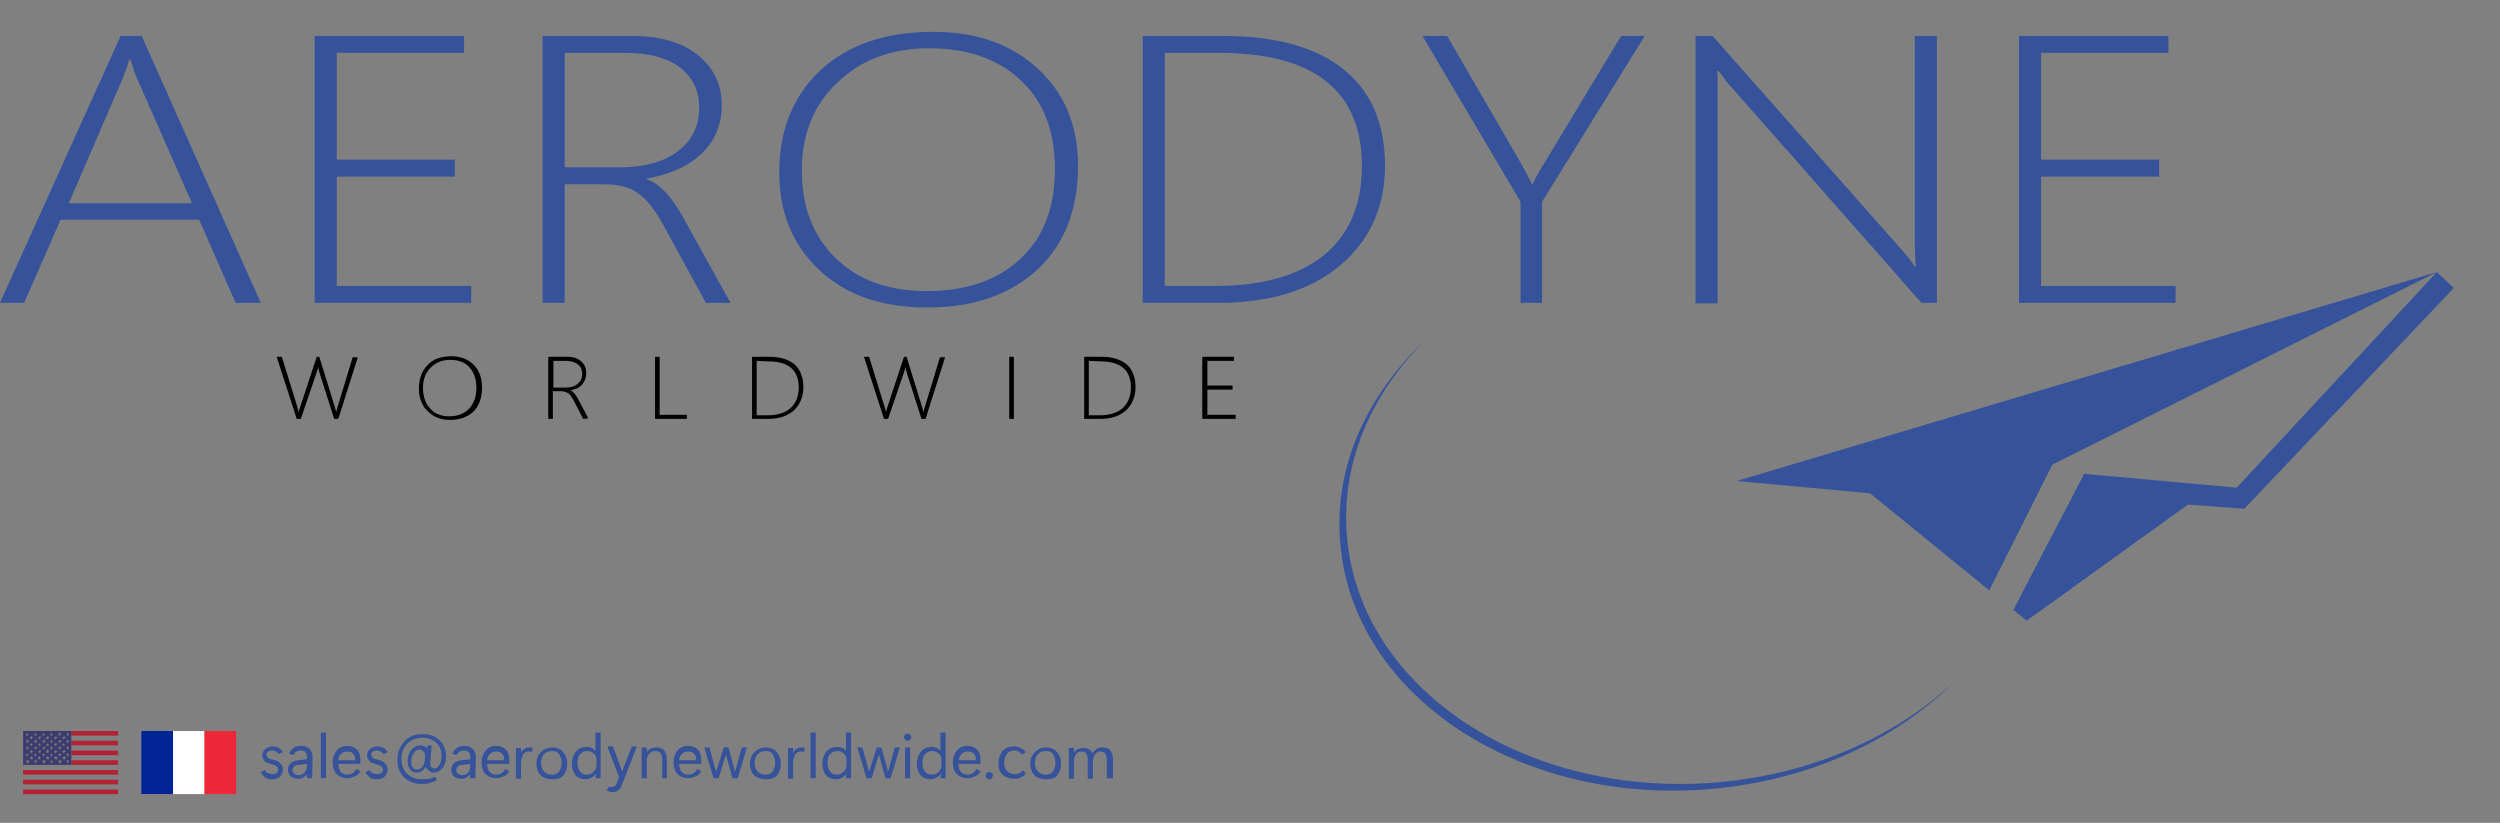 <?xml version="1.0" encoding="utf-8"?>
<!-- Generator: Adobe Illustrator 24.0.2, SVG Export Plug-In . SVG Version: 6.00 Build 0)  -->
<svg version="1.1" id="Layer_1" xmlns="http://www.w3.org/2000/svg" xmlns:xlink="http://www.w3.org/1999/xlink" x="0px" y="0px"
	 viewBox="0 0 487 160.3" style="enable-background:new 0 0 487 160.3;" xml:space="preserve">
<rect x="0" y="0" width="487" height="160.3" fill="#808080" stroke="none"/>
<style type="text/css">
	.st0{fill:#35529A;}
	.st1{fill:#ED2939;}
	.st2{fill:#FFFFFF;}
	.st3{fill:#002395;}
	.st4{fill:#B22234;}
	.st5{fill:#3C3B6E;}
</style>
<g id="Calque_1">
</g>
<g>
	<path class="st0" d="M262.4,104.7c-1.3-14.4,4.7-28.1,15.5-38.7c-11.6,10.8-18.2,25-16.8,40c2.6,29.6,34.9,50.9,72.2,47.7
		c19.2-1.7,35.9-9.5,47.3-20.8c-11.4,10.6-27.6,17.9-46,19.5C297.4,155.6,265,134.3,262.4,104.7z"/>
	<g>
		<path d="M65.9,81.6h-0.8l-2.9-9.1C62.1,72,62,71.7,62,71.4l0,0c0,0.2-0.1,0.6-0.3,1.1l-3.1,9.1h-0.8l-3.9-12.1h1l3,9.7
			c0.1,0.4,0.2,0.8,0.3,1.1l0,0c0-0.2,0.1-0.6,0.3-1.1l3.2-9.7h0.5l3,9.7c0.1,0.4,0.2,0.8,0.3,1.1l0,0c0-0.2,0.1-0.3,0.1-0.5
			l3.1-10.2h1L65.9,81.6z"/>
		<path d="M87.7,81.8c-1.9,0-3.3-0.6-4.4-1.7s-1.7-2.6-1.7-4.4c0-1.9,0.6-3.5,1.7-4.6c1.1-1.2,2.7-1.7,4.7-1.7
			c1.8,0,3.2,0.6,4.3,1.7c1.1,1.1,1.6,2.6,1.6,4.4c0,2-0.6,3.6-1.7,4.7C91,81.3,89.5,81.8,87.7,81.8z M87.7,70.1
			c-1.5,0-2.8,0.5-3.8,1.5s-1.5,2.3-1.5,4s0.5,3,1.4,4s2.2,1.5,3.7,1.5c1.6,0,2.9-0.5,3.9-1.5c0.9-1,1.4-2.3,1.4-4.1
			c0-1.7-0.5-3-1.4-4C90.6,70.6,89.3,70.1,87.7,70.1z"/>
		<path d="M113.6,81.6l-1.8-3.5c-0.4-0.7-0.7-1.2-1.1-1.5c-0.4-0.2-0.8-0.4-1.4-0.4h-1.6v5.4h-0.9V69.5h3.7c1.2,0,2.1,0.3,2.7,0.9
			c0.7,0.6,1,1.3,1,2.3c0,0.9-0.3,1.6-0.8,2.2s-1.3,1-2.3,1.1l0,0c0.5,0.2,1,0.8,1.5,1.7l2,3.8L113.6,81.6L113.6,81.6z M107.8,70.3
			v5.2h2.3c1,0,1.8-0.2,2.4-0.7s0.9-1.1,0.9-2c0-0.8-0.3-1.4-0.8-1.8s-1.3-0.7-2.3-0.7H107.8z"/>
		<path d="M127.6,81.6V69.5h0.9v11.3h5.3v0.8C133.8,81.6,127.6,81.6,127.6,81.6z"/>
		<path d="M146.5,81.6V69.5h3.3c2.2,0,3.8,0.5,5,1.5c1.1,1,1.7,2.5,1.7,4.4c0,1.8-0.6,3.3-1.8,4.5c-1.2,1.1-2.9,1.7-5.1,1.7H146.5z
			 M147.4,70.3v10.6h2.1c2,0,3.5-0.5,4.5-1.4s1.6-2.3,1.6-4c0-3.4-2-5.1-5.9-5.1L147.4,70.3L147.4,70.3z"/>
		<path d="M180.3,81.6h-0.8l-2.9-9.1c-0.1-0.5-0.2-0.8-0.2-1.1l0,0c0,0.2-0.1,0.6-0.3,1.1l-3.1,9.1h-0.8l-3.9-12.1h1l3,9.7
			c0.1,0.4,0.2,0.8,0.3,1.1l0,0c0-0.2,0.1-0.6,0.3-1.1l3.2-9.7h0.5l3,9.7c0.1,0.4,0.2,0.8,0.3,1.1l0,0c0-0.2,0.1-0.3,0.1-0.5
			l3.1-10.2h1L180.3,81.6z"/>
		<path d="M196.6,81.6V69.5h0.9v12.1H196.6z"/>
		<path d="M211.2,81.6V69.5h3.3c2.2,0,3.8,0.5,5,1.5c1.1,1,1.7,2.5,1.7,4.4c0,1.8-0.6,3.3-1.8,4.5c-1.2,1.1-2.9,1.7-5.1,1.7H211.2z
			 M212.1,70.3v10.6h2.1c2,0,3.5-0.5,4.5-1.4s1.6-2.3,1.6-4c0-3.4-2-5.1-5.9-5.1L212.1,70.3L212.1,70.3z"/>
		<path d="M234.2,81.6V69.5h6.2v0.8h-5.2v4.8h4.9v0.8h-4.9v4.9h5.5v0.8L234.2,81.6L234.2,81.6z"/>
	</g>
	<g>
		<path class="st0" d="M45.9,59l-7.1-16.2h-27L4.7,59H0L23.5,7h4.1l23.2,52H45.9z M26.8,15.5c-0.3-0.7-0.6-1.4-0.8-2.1
			c-0.2-0.6-0.4-1.2-0.6-1.8h-0.2c-0.5,1.6-1,2.9-1.4,3.9L13.4,39.6h24L26.8,15.5z"/>
		<path class="st0" d="M61.3,59V7h29.1v3.3H65.6v20.8h23v3.3h-23v21.3h26.2V59H61.3z"/>
		<path class="st0" d="M137.5,59l-8.3-15.2c-1.7-3.1-3.4-5.2-5.1-6.3s-3.8-1.6-6.4-1.6H110V59h-4.3V7H123c5.5,0,9.8,1.2,12.9,3.7
			c3.1,2.5,4.7,5.7,4.7,9.8c0,3.7-1.3,6.9-3.9,9.4c-2.6,2.5-6.2,4.1-10.8,4.9v0.1c2.5,0.8,4.9,3.3,7.2,7.5l9.2,16.6H137.5z
			 M110,10.3v22.3h10.7c4.7,0,8.5-1,11.3-3.1s4.2-4.9,4.2-8.6c0-3.3-1.3-5.9-3.8-7.8s-6.1-2.8-10.8-2.8
			C121.6,10.3,110,10.3,110,10.3z"/>
		<path class="st0" d="M180.6,59.9c-8.8,0-15.8-2.4-21-7.3s-7.8-11.2-7.8-19c0-8.3,2.7-14.9,8-19.9c5.4-5,12.7-7.5,22-7.5
			c8.4,0,15.2,2.4,20.4,7.2s7.8,11.1,7.8,18.9c0,8.6-2.7,15.4-8,20.3C196.6,57.5,189.5,59.9,180.6,59.9z M181,9.4
			c-7.2,0-13.2,2.2-17.8,6.6c-4.7,4.4-7,10.1-7,17.2c0,7.2,2.2,12.8,6.6,17.1s10.3,6.4,17.7,6.4c7.7,0,13.8-2.1,18.3-6.3
			s6.7-10,6.7-17.5c0-7.3-2.2-13.1-6.6-17.2C194.5,11.5,188.5,9.4,181,9.4z"/>
		<path class="st0" d="M222.6,59V7h15.6c10.3,0,18.2,2.2,23.5,6.5c5.4,4.3,8.1,10.6,8.1,18.8c0,7.9-2.9,14.4-8.6,19.3
			c-5.8,4.9-13.7,7.4-23.9,7.4H222.6z M226.9,10.3v45.4h9.8c9.2,0,16.3-2,21.2-6s7.4-9.8,7.4-17.3c0-14.7-9.3-22.1-27.8-22.1
			C237.5,10.3,226.9,10.3,226.9,10.3z"/>
		<path class="st0" d="M300.4,39.3V59h-4.2V39.3L277.1,7h4.8l14.5,25c0.5,0.9,1.2,2.2,2,3.8h0.2c0.4-0.9,1.1-2.2,2.1-3.8l15.1-25
			h4.6L300.4,39.3z"/>
		<path class="st0" d="M374.3,59l-37-42c-0.8-0.8-1.4-1.7-2-2.5l-0.6-0.7h-0.2c0.1,0.6,0.1,1.4,0.1,2.3v43h-4.3V7h3.3l36.8,41.6
			c0.8,0.9,1.7,2,2.6,3.3h0.2c-0.1-1.7-0.2-3.1-0.2-4.4V7h4.3v52H374.3z"/>
		<path class="st0" d="M393.3,59V7h29.1v3.3h-24.8v20.8h23v3.3h-23v21.3h26.2V59H393.3z"/>
	</g>
	<g>
		<polygon class="st0" points="474.7,53 338.3,93.7 364.3,96.1 387.5,115 399.8,90.5 		"/>
		<polygon class="st0" points="474.7,53 435.7,95 406,92.3 392.2,118.8 394.8,120.9 426.2,98.3 437.2,99.1 478,56.1 		"/>
	</g>
</g>
<g>
	<rect x="27.5" y="142.4" class="st1" width="18.5" height="12.3"/>
	<rect x="27.5" y="142.4" class="st2" width="12.3" height="12.3"/>
	<rect x="27.5" y="142.4" class="st3" width="6.2" height="12.3"/>
</g>
<g>
	<rect x="13.9" y="144.3" class="st4" width="9.1" height="0.9"/>
	<rect x="4.5" y="151.9" class="st4" width="18.5" height="0.9"/>
	<rect x="4.5" y="150" class="st4" width="18.5" height="0.9"/>
	<rect x="13.9" y="142.4" class="st4" width="9.1" height="0.9"/>
	<rect x="13.9" y="148.1" class="st4" width="9.1" height="0.9"/>
	<rect x="13.9" y="146.2" class="st4" width="9.1" height="0.9"/>
	<rect x="4.5" y="153.8" class="st4" width="18.5" height="0.9"/>
	<path class="st5" d="M4.5,142.4v6.6h9.4v-6.6H4.5z M5.5,148.7l-0.2-0.2l-0.2,0.2l0.1-0.3L5,148.2h0.3l0.1-0.3l0.1,0.3h0.3l-0.2,0.2
		L5.5,148.7z M5.4,147.1l0.1,0.3l-0.2-0.2l-0.2,0.2l0.1-0.3L4.9,147h0.3l0.1-0.3l0.1,0.3h0.3L5.4,147.1z M5.4,145.8l0.1,0.3
		l-0.2-0.2l-0.2,0.2l0.1-0.3L5,145.6h0.3l0.1-0.3l0.1,0.3h0.3L5.4,145.8z M5.4,144.5l0.1,0.3l-0.2-0.2l-0.2,0.2l0.1-0.3L5,144.3h0.3
		l0.1-0.3l0.1,0.3h0.3L5.4,144.5z M5.4,143.1l0.1,0.3l-0.2-0.2l-0.2,0.2l0.1-0.3L4.9,143h0.3l0.1-0.3l0.1,0.3h0.3L5.4,143.1z
		 M6.3,148l-0.2-0.2L5.9,148l0.1-0.3l-0.2-0.2H6l0.1-0.3l0.1,0.3h0.3l-0.2,0.2V148z M6.2,146.5l0.1,0.3l-0.2-0.2l-0.2,0.2l0.1-0.3
		l-0.2-0.2H6l0.1-0.3l0.1,0.3h0.3L6.2,146.5z M6.2,145.1l0.1,0.3l-0.2-0.2l-0.2,0.2l0.1-0.3L5.7,145H6l0.1-0.3l0.1,0.3h0.3
		L6.2,145.1z M6.2,143.8l0.1,0.3l-0.2-0.2l-0.2,0.2l0.1-0.3l-0.2-0.2H6l0.1-0.3l0.1,0.3h0.3L6.2,143.8z M7.1,148.7l-0.2-0.2
		l-0.2,0.2l0.1-0.3l-0.2-0.2h0.3l0.1-0.3l0.1,0.3h0.3L7,148.4L7.1,148.7z M7,147.1l0.1,0.3l-0.2-0.2l-0.2,0.2l0.1-0.3L6.5,147h0.3
		l0.1-0.3L7,147h0.3L7,147.1z M7,145.8l0.1,0.3l-0.2-0.2l-0.2,0.2l0.1-0.3l-0.2-0.2h0.3l0.1-0.3l0.1,0.3h0.3L7,145.8z M7,144.5
		l0.1,0.3l-0.2-0.2l-0.2,0.2l0.1-0.3l-0.2-0.2h0.3L7,144l0.1,0.3h0.3L7,144.5z M7,143.1l0.1,0.3l-0.2-0.2l-0.2,0.2l0.1-0.3L6.5,143
		h0.3l0.1-0.3L7,143h0.3L7,143.1z M7.9,148l-0.2-0.2L7.4,148l0.1-0.3l-0.2-0.2h0.3l0.1-0.3l0.1,0.3H8l-0.2,0.2L7.9,148z M7.8,146.5
		l0.1,0.3l-0.2-0.2l-0.2,0.2l0.1-0.3l-0.2-0.2h0.3l0.1-0.3l0.1,0.3H8L7.8,146.5z M7.8,145.1l0.1,0.3l-0.2-0.2l-0.2,0.2l0.1-0.3
		L7.3,145h0.3l0.1-0.3l0.1,0.3H8L7.8,145.1z M7.8,143.8l0.1,0.3l-0.2-0.2l-0.2,0.2l0.1-0.3l-0.2-0.2h0.3l0.1-0.3l0.1,0.3H8
		L7.8,143.8z M8.7,148.7l-0.2-0.2l-0.2,0.2l0.1-0.3l-0.2-0.2h0.3l0.1-0.3l0.1,0.3H9l-0.2,0.2L8.7,148.7z M8.6,147.1l0.1,0.3
		l-0.2-0.2l-0.2,0.2l0.1-0.3L8.1,147h0.3l0.1-0.3l0.1,0.3h0.3L8.6,147.1z M8.6,145.8l0.1,0.3l-0.2-0.2l-0.2,0.2l0.1-0.3l-0.2-0.2
		h0.3l0.1-0.3l0.1,0.3H9L8.6,145.8z M8.6,144.5l0.1,0.3l-0.2-0.2l-0.2,0.2l0.1-0.3l-0.2-0.2h0.3l0.1-0.3l0.1,0.3H9L8.6,144.5z
		 M8.6,143.1l0.1,0.3l-0.2-0.2l-0.2,0.2l0.1-0.3L8.1,143h0.3l0.1-0.3l0.1,0.3h0.3L8.6,143.1z M9.4,148l-0.2-0.2L9,148l0.1-0.3
		l-0.2-0.2h0.3l0.1-0.3l0.1,0.3h0.3l-0.2,0.2L9.4,148z M9.4,146.5l0.1,0.3l-0.2-0.2L9,146.7l0.1-0.3l-0.2-0.2h0.3l0.1-0.3l0.1,0.3
		h0.3L9.4,146.5z M9.4,145.1l0.1,0.3l-0.2-0.2L9,145.4l0.1-0.3L8.9,145h0.3l0.1-0.3l0.1,0.3h0.3L9.4,145.1z M9.4,143.8l0.1,0.3
		l-0.2-0.2L9,144.1l0.1-0.3l-0.2-0.2h0.3l0.1-0.3l0.1,0.3h0.3L9.4,143.8z M10.2,148.7l-0.2-0.2l-0.2,0.2l0.1-0.3l-0.2-0.2H10l0-0.2
		l0.1,0.3h0.3l-0.2,0.2L10.2,148.7z M10.1,147.1l0.1,0.3l-0.2-0.2l-0.2,0.2l0.1-0.3L9.6,147h0.3l0.1-0.3l0.1,0.3h0.3L10.1,147.1z
		 M10.1,145.8l0.1,0.3l-0.2-0.2l-0.2,0.2l0.1-0.3l-0.2-0.2H10l0.1-0.3l0.1,0.3h0.3L10.1,145.8z M10.1,144.5l0.1,0.3l-0.2-0.2
		l-0.2,0.2l0.1-0.3l-0.2-0.2H10l0-0.3l0.1,0.3h0.3L10.1,144.5z M10.1,143.1l0.1,0.3l-0.2-0.2l-0.2,0.2l0.1-0.3L9.6,143h0.3l0.1-0.3
		l0.1,0.3h0.3L10.1,143.1z M11,148l-0.2-0.2l-0.2,0.2l0.1-0.3l-0.2-0.2h0.3l0.1-0.3l0.1,0.3h0.3l-0.2,0.2L11,148z M10.9,146.5
		l0.1,0.3l-0.2-0.2l-0.2,0.2l0.1-0.3l-0.2-0.2h0.3l0.1-0.3l0.1,0.3h0.3L10.9,146.5z M10.9,145.1l0.1,0.3l-0.2-0.2l-0.2,0.2l0.1-0.3
		l-0.2-0.2h0.3l0.1-0.3l0.1,0.3h0.3L10.9,145.1z M10.9,143.8l0.1,0.3l-0.2-0.2l-0.2,0.2l0.1-0.3l-0.2-0.2h0.3l0.1-0.3l0.1,0.3h0.3
		L10.9,143.8z M11.8,148.7l-0.2-0.2l-0.2,0.2l0.1-0.3l-0.2-0.2h0.3l0.1-0.3l0.1,0.3h0.3l-0.2,0.2L11.8,148.7z M11.7,147.1l0.1,0.3
		l-0.2-0.2l-0.2,0.2l0.1-0.3l-0.2-0.2h0.3l0.1-0.3l0.1,0.3h0.3L11.7,147.1z M11.7,145.8l0.1,0.3l-0.2-0.2l-0.2,0.2l0.1-0.3l-0.2-0.2
		h0.3l0.1-0.3l0.1,0.3h0.3L11.7,145.8z M11.7,144.5l0.1,0.3l-0.2-0.2l-0.2,0.2l0.1-0.3l-0.2-0.2h0.3l0.1-0.3l0.1,0.3h0.3L11.7,144.5
		z M11.7,143.1l0.1,0.3l-0.2-0.2l-0.2,0.2l0.1-0.3l-0.2-0.2h0.3l0.1-0.3l0.1,0.3h0.3L11.7,143.1z M12.6,148l-0.2-0.2l-0.2,0.2
		l0.1-0.3l-0.2-0.2h0.3l0.1-0.3l0.1,0.3h0.3l-0.2,0.2L12.6,148z M12.5,146.5l0.1,0.3l-0.2-0.2l-0.2,0.2l0.1-0.3l-0.2-0.2h0.3
		l0.1-0.3l0.1,0.3h0.3L12.5,146.5z M12.5,145.1l0.1,0.3l-0.2-0.2l-0.2,0.2l0.1-0.3L12,145h0.3l0.1-0.3l0.1,0.3h0.3L12.5,145.1z
		 M12.5,143.8l0.1,0.3l-0.2-0.2l-0.2,0.2l0.1-0.3l-0.2-0.2h0.3l0.1-0.3l0.1,0.3h0.3L12.5,143.8z M13.4,148.7l-0.2-0.2l-0.2,0.2
		l0.1-0.3l-0.2-0.2H13l0.1-0.3l0.1,0.3h0.3l-0.2,0.2L13.4,148.7z M13.3,147.1l0.1,0.3l-0.2-0.2l-0.2,0.2l0.1-0.3l-0.2-0.2H13
		l0.1-0.3l0.1,0.3h0.3L13.3,147.1z M13.3,145.8l0.1,0.3l-0.2-0.2l-0.2,0.2l0.1-0.3l-0.2-0.2H13l0.1-0.3l0.1,0.3h0.3L13.3,145.8z
		 M13.3,144.5l0.1,0.3l-0.2-0.2l-0.2,0.2l0.1-0.3l-0.2-0.2H13l0.1-0.3l0.1,0.3h0.3L13.3,144.5z M13.3,143.1l0.1,0.3l-0.2-0.2
		l-0.2,0.2l0.1-0.3l-0.2-0.2H13l0.1-0.3l0.1,0.3h0.3L13.3,143.1z"/>
</g>
<g>
	<path class="st0" d="M50.8,150.4l0.8-0.4c0.1,0.3,0.3,0.5,0.6,0.6s0.5,0.2,0.9,0.2c0.3,0,0.6-0.1,0.8-0.2s0.3-0.4,0.3-0.7
		c0-0.2-0.1-0.4-0.3-0.6s-0.5-0.3-0.9-0.4c-0.8-0.2-1.3-0.4-1.5-0.7s-0.4-0.6-0.4-1c0-0.6,0.2-1,0.6-1.3s0.9-0.5,1.4-0.5
		c0.4,0,0.8,0.1,1.2,0.3s0.6,0.5,0.8,0.8l-0.8,0.4c-0.1-0.2-0.3-0.4-0.5-0.5s-0.5-0.2-0.8-0.2s-0.6,0.1-0.8,0.2s-0.3,0.4-0.3,0.6
		c0,0.2,0.1,0.4,0.3,0.6s0.5,0.3,1,0.4c0.7,0.1,1.1,0.4,1.4,0.7s0.5,0.7,0.5,1.2c0,0.6-0.2,1-0.6,1.4s-0.9,0.5-1.5,0.5
		s-1.1-0.1-1.4-0.4S50.9,150.8,50.8,150.4z"/>
	<path class="st0" d="M60.8,151.6h-1v-0.8l0,0c-0.2,0.3-0.5,0.5-0.8,0.7s-0.7,0.2-1,0.2c-0.6,0-1.1-0.2-1.4-0.5s-0.5-0.7-0.5-1.2
		c0-0.6,0.2-1,0.5-1.3s0.8-0.5,1.5-0.6l1.7-0.2v-0.4c0-0.4-0.1-0.8-0.3-1s-0.5-0.3-0.9-0.3s-0.7,0.1-0.9,0.2s-0.4,0.4-0.6,0.7
		l-0.8-0.3c0.2-0.5,0.5-0.8,0.9-1.1s0.9-0.4,1.5-0.4c0.7,0,1.2,0.2,1.6,0.6s0.6,0.9,0.6,1.6L60.8,151.6L60.8,151.6z M59.8,149.2
		v-0.4l-1.7,0.2c-0.4,0-0.6,0.1-0.8,0.3S57,149.7,57,150s0.1,0.6,0.3,0.7s0.5,0.3,0.8,0.3c0.5,0,0.9-0.2,1.2-0.5
		S59.8,149.7,59.8,149.2z"/>
	<path class="st0" d="M62.5,151.6v-8.9h1v8.9H62.5z"/>
	<path class="st0" d="M70.2,148.8h-4.3c0,0.7,0.2,1.3,0.5,1.6c0.3,0.3,0.8,0.5,1.3,0.5c0.4,0,0.7-0.1,1-0.3s0.5-0.4,0.7-0.8l0.8,0.4
		c-0.2,0.4-0.5,0.8-1,1s-0.9,0.4-1.6,0.4c-0.8,0-1.5-0.3-2-0.8s-0.8-1.3-0.8-2.3c0-0.9,0.3-1.7,0.8-2.3s1.2-0.9,2-0.9
		c0.8,0,1.4,0.2,1.9,0.7s0.7,1.2,0.7,2.1V148.8z M69.2,148c0-0.5-0.1-0.9-0.4-1.2s-0.7-0.4-1.2-0.4s-0.9,0.2-1.2,0.5
		c-0.3,0.3-0.5,0.7-0.5,1.2h3.3V148z"/>
	<path class="st0" d="M71.2,150.4L72,150c0.1,0.3,0.3,0.5,0.6,0.6s0.5,0.2,0.9,0.2c0.3,0,0.6-0.1,0.8-0.2s0.3-0.4,0.3-0.7
		c0-0.2-0.1-0.4-0.3-0.6s-0.5-0.3-0.9-0.4c-0.8-0.2-1.3-0.4-1.5-0.7s-0.4-0.6-0.4-1c0-0.6,0.2-1,0.6-1.3s0.9-0.5,1.4-0.5
		c0.4,0,0.8,0.1,1.2,0.3s0.6,0.5,0.8,0.8l-0.8,0.4c-0.1-0.2-0.3-0.4-0.5-0.5s-0.5-0.2-0.8-0.2s-0.6,0.1-0.8,0.2s-0.3,0.4-0.3,0.6
		c0,0.2,0.1,0.4,0.3,0.6s0.5,0.3,1,0.4c0.7,0.1,1.1,0.4,1.4,0.7s0.5,0.7,0.5,1.2c0,0.6-0.2,1-0.6,1.4s-0.9,0.5-1.5,0.5
		s-1.1-0.1-1.4-0.4S71.3,150.8,71.2,150.4z"/>
	<path class="st0" d="M82.9,149.3L82.9,149.3c-0.2,0.4-0.4,0.7-0.7,0.9s-0.6,0.3-1,0.3c-0.6,0-1-0.2-1.3-0.6s-0.5-0.9-0.5-1.6
		c0-0.9,0.2-1.6,0.7-2.2s1.1-0.9,1.8-0.9c0.3,0,0.5,0.1,0.8,0.2s0.4,0.3,0.5,0.4l0,0l0.1-0.6h0.8c-0.1,1.1-0.2,1.9-0.2,2.4
		s-0.1,0.8-0.1,0.9c0,0.4,0,0.7,0.2,0.9s0.3,0.3,0.6,0.3c0.4,0,0.7-0.2,1-0.7s0.4-1,0.4-1.8c0-1-0.3-1.9-1-2.5s-1.6-1-2.7-1
		c-1.2,0-2.2,0.4-3,1.2s-1.1,1.8-1.1,3s0.4,2.1,1.1,2.8s1.7,1.1,2.9,1.1c0.5,0,1,0,1.4-0.1s0.8-0.2,1.2-0.4l0.3,0.7
		c-0.4,0.2-0.8,0.3-1.3,0.5s-1,0.2-1.6,0.2c-1.5,0-2.6-0.4-3.5-1.3s-1.3-2-1.3-3.4s0.5-2.6,1.4-3.6s2.1-1.4,3.6-1.4
		c1.3,0,2.4,0.4,3.2,1.2s1.3,1.8,1.3,3.1c0,0.9-0.2,1.7-0.7,2.3s-1,0.9-1.6,0.9c-0.4,0-0.7-0.1-0.9-0.3S82.9,149.7,82.9,149.3z
		 M81.8,146c-0.5,0-0.9,0.2-1.2,0.7s-0.5,1-0.5,1.7c0,0.4,0.1,0.8,0.3,1.1s0.5,0.4,0.8,0.4c0.5,0,0.9-0.2,1.2-0.7s0.4-1.1,0.4-1.9
		c0-0.4-0.1-0.7-0.3-0.9S82.1,146,81.8,146z"/>
	<path class="st0" d="M92.6,151.6h-1v-0.8l0,0c-0.2,0.3-0.5,0.5-0.8,0.7s-0.7,0.2-1,0.2c-0.6,0-1.1-0.2-1.4-0.5s-0.5-0.7-0.5-1.2
		c0-0.6,0.2-1,0.5-1.3s0.8-0.5,1.5-0.6l1.7-0.2v-0.4c0-0.4-0.1-0.8-0.3-1s-0.5-0.3-0.9-0.3s-0.7,0.1-0.9,0.2s-0.4,0.4-0.6,0.7
		l-0.8-0.3c0.2-0.5,0.5-0.8,0.9-1.1s0.9-0.4,1.5-0.4c0.7,0,1.2,0.2,1.6,0.6s0.6,0.9,0.6,1.6L92.6,151.6L92.6,151.6z M91.6,149.2
		v-0.4L90,149c-0.4,0-0.6,0.1-0.8,0.3s-0.3,0.4-0.3,0.7s0.1,0.6,0.3,0.7s0.5,0.3,0.8,0.3c0.5,0,0.9-0.2,1.2-0.5
		S91.6,149.7,91.6,149.2z"/>
	<path class="st0" d="M99.2,148.8h-4.3c0,0.7,0.2,1.3,0.5,1.6s0.8,0.5,1.3,0.5c0.4,0,0.7-0.1,1-0.3s0.5-0.4,0.7-0.8l0.8,0.4
		c-0.2,0.4-0.5,0.8-1,1s-0.9,0.4-1.6,0.4c-0.8,0-1.5-0.3-2-0.8s-0.8-1.3-0.8-2.3c0-0.9,0.3-1.7,0.8-2.3s1.2-0.9,2-0.9
		s1.4,0.2,1.9,0.7s0.7,1.2,0.7,2.1V148.8z M98.2,148c0-0.5-0.1-0.9-0.4-1.2s-0.7-0.4-1.2-0.4s-0.9,0.2-1.2,0.5s-0.5,0.7-0.5,1.2h3.3
		V148z"/>
	<path class="st0" d="M103.6,146.5c-0.1,0-0.2-0.1-0.3-0.1s-0.2,0-0.4,0c-0.4,0-0.8,0.2-1,0.6s-0.4,0.9-0.4,1.6v3.1h-1v-6h1v1.1l0,0
		c0.1-0.4,0.3-0.7,0.6-0.9s0.6-0.3,0.9-0.3c0.2,0,0.3,0,0.4,0s0.3,0.1,0.4,0.2L103.6,146.5z"/>
	<path class="st0" d="M107.5,151.8c-0.9,0-1.7-0.3-2.2-0.8s-0.8-1.3-0.8-2.2c0-1,0.3-1.7,0.9-2.3s1.3-0.9,2.2-0.9
		c0.9,0,1.6,0.3,2.1,0.9s0.8,1.3,0.8,2.3c0,0.9-0.3,1.7-0.8,2.3S108.4,151.8,107.5,151.8z M107.5,150.9c0.6,0,1.1-0.2,1.4-0.6
		s0.5-1,0.5-1.7s-0.2-1.2-0.5-1.7s-0.8-0.6-1.4-0.6s-1.1,0.2-1.5,0.6s-0.6,1-0.6,1.7s0.2,1.3,0.6,1.7S106.9,150.9,107.5,150.9z"/>
	<path class="st0" d="M116.1,150.7c-0.2,0.3-0.5,0.6-0.9,0.8s-0.7,0.3-1.2,0.3c-0.8,0-1.5-0.3-1.9-0.8s-0.7-1.3-0.7-2.2
		c0-1,0.3-1.8,0.8-2.4s1.2-0.9,2-0.9c0.4,0,0.8,0.1,1.1,0.2s0.6,0.4,0.7,0.6l0,0v-3.6h1v8.9h-1L116.1,150.7L116.1,150.7z
		 M112.5,148.7c0,0.7,0.2,1.2,0.5,1.6s0.7,0.6,1.3,0.6c0.6,0,1-0.2,1.4-0.6s0.5-0.9,0.5-1.4V148c0-0.5-0.2-0.9-0.5-1.2
		s-0.8-0.5-1.3-0.5c-0.6,0-1,0.2-1.4,0.6S112.5,147.9,112.5,148.7z"/>
	<path class="st0" d="M124,145.6l-2.9,7.4c-0.2,0.5-0.4,0.8-0.7,1s-0.7,0.3-1.1,0.3c-0.2,0-0.4,0-0.6-0.1s-0.3-0.1-0.5-0.2l0.4-0.8
		c0.1,0.1,0.2,0.1,0.3,0.1s0.2,0,0.3,0c0.2,0,0.4,0,0.5-0.1s0.3-0.3,0.4-0.6l0.5-1.2l-2.3-6h1.1l1.6,4.3c0,0.1,0.1,0.2,0.1,0.3
		s0,0.2,0.1,0.3l0,0c0-0.1,0-0.2,0.1-0.3s0.1-0.2,0.1-0.3l1.7-4.3h0.9V145.6z"/>
	<path class="st0" d="M130,151.6h-1V148c0-0.6-0.1-1-0.3-1.3s-0.6-0.4-1-0.4c-0.5,0-0.9,0.2-1.2,0.5s-0.5,0.8-0.5,1.4v3.4h-1v-6h1
		v0.9l0,0c0.2-0.3,0.5-0.6,0.8-0.7s0.7-0.2,1.1-0.2c0.7,0,1.2,0.2,1.5,0.6c0.3,0.4,0.5,1,0.5,1.8v3.6H130z"/>
	<path class="st0" d="M136.6,148.8h-4.3c0,0.7,0.2,1.3,0.5,1.6s0.8,0.5,1.3,0.5c0.4,0,0.7-0.1,1-0.3s0.5-0.4,0.7-0.8l0.8,0.4
		c-0.2,0.4-0.5,0.8-1,1s-0.9,0.4-1.6,0.4c-0.8,0-1.5-0.3-2-0.8s-0.8-1.3-0.8-2.3c0-0.9,0.3-1.7,0.8-2.3s1.2-0.9,2-0.9
		s1.4,0.2,1.9,0.7s0.7,1.2,0.7,2.1L136.6,148.8L136.6,148.8z M135.6,148c0-0.5-0.1-0.9-0.4-1.2s-0.7-0.4-1.2-0.4s-0.9,0.2-1.2,0.5
		s-0.5,0.7-0.5,1.2h3.3V148z"/>
	<path class="st0" d="M145.5,145.6l-1.8,6h-1l-1.2-4.3c0-0.1-0.1-0.2-0.1-0.2s0-0.1,0-0.2l0,0c0,0.1,0,0.2,0,0.2s0,0.1-0.1,0.2
		l-1.3,4.3h-1l-1.8-6h1l1.2,4.4c0,0.1,0,0.1,0,0.2s0,0.1,0,0.2l0,0c0-0.1,0-0.2,0.1-0.2s0-0.1,0.1-0.2l1.4-4.4h0.9l1.2,4.4
		c0,0.1,0,0.1,0,0.2s0,0.1,0.1,0.2l0,0c0-0.1,0-0.1,0-0.2s0-0.1,0.1-0.2l1.2-4.4H145.5z"/>
	<path class="st0" d="M149.1,151.8c-0.9,0-1.7-0.3-2.2-0.8s-0.8-1.3-0.8-2.2c0-1,0.3-1.7,0.9-2.3s1.3-0.9,2.2-0.9s1.6,0.3,2.1,0.9
		s0.8,1.3,0.8,2.3c0,0.9-0.3,1.7-0.8,2.3S150,151.8,149.1,151.8z M149.1,150.9c0.6,0,1.1-0.2,1.4-0.6s0.5-1,0.5-1.7
		s-0.2-1.2-0.5-1.7s-0.8-0.6-1.4-0.6s-1.1,0.2-1.5,0.6s-0.6,1-0.6,1.7s0.2,1.3,0.6,1.7S148.5,150.9,149.1,150.9z"/>
	<path class="st0" d="M156.6,146.5c-0.1,0-0.2-0.1-0.3-0.1s-0.2,0-0.4,0c-0.4,0-0.8,0.2-1,0.6s-0.4,0.9-0.4,1.6v3.1h-1v-6h1v1.1l0,0
		c0.1-0.4,0.3-0.7,0.6-0.9s0.6-0.3,0.9-0.3c0.2,0,0.3,0,0.4,0s0.3,0.1,0.4,0.2L156.6,146.5z"/>
	<path class="st0" d="M157.9,151.6v-8.9h1v8.9H157.9z"/>
	<path class="st0" d="M164.9,150.7c-0.2,0.3-0.5,0.6-0.9,0.8s-0.7,0.3-1.2,0.3c-0.8,0-1.5-0.3-1.9-0.8s-0.7-1.3-0.7-2.2
		c0-1,0.3-1.8,0.8-2.4s1.2-0.9,2-0.9c0.4,0,0.8,0.1,1.1,0.2s0.6,0.4,0.7,0.6l0,0v-3.6h1v8.9h-1L164.9,150.7L164.9,150.7z
		 M161.2,148.7c0,0.7,0.2,1.2,0.5,1.6s0.7,0.6,1.3,0.6s1-0.2,1.4-0.6s0.5-0.9,0.5-1.4V148c0-0.5-0.2-0.9-0.5-1.2s-0.8-0.5-1.3-0.5
		c-0.6,0-1,0.2-1.4,0.6S161.2,147.9,161.2,148.7z"/>
	<path class="st0" d="M175.3,145.6l-1.8,6h-1l-1.2-4.3c0-0.1-0.1-0.2-0.1-0.2s0-0.1,0-0.2l0,0c0,0.1,0,0.2,0,0.2s0,0.1-0.1,0.2
		l-1.3,4.3h-1l-1.8-6h1l1.2,4.4c0,0.1,0,0.1,0,0.2s0,0.1,0,0.2l0,0c0-0.1,0-0.2,0.1-0.2s0-0.1,0.1-0.2l1.4-4.4h0.9l1.2,4.4
		c0,0.1,0,0.1,0,0.2s0,0.1,0.1,0.2l0,0c0-0.1,0-0.1,0-0.2s0-0.1,0.1-0.2l1.2-4.4H175.3z"/>
	<path class="st0" d="M176.8,144.3c-0.2,0-0.4-0.1-0.5-0.2s-0.2-0.3-0.2-0.5s0.1-0.4,0.2-0.5s0.3-0.2,0.5-0.2s0.4,0.1,0.5,0.2
		s0.2,0.3,0.2,0.5s-0.1,0.4-0.2,0.5S177,144.3,176.8,144.3z M177.3,151.6h-1v-6h1V151.6z"/>
	<path class="st0" d="M183.3,150.7c-0.2,0.3-0.5,0.6-0.9,0.8s-0.7,0.3-1.2,0.3c-0.8,0-1.5-0.3-1.9-0.8s-0.7-1.3-0.7-2.2
		c0-1,0.3-1.8,0.8-2.4s1.2-0.9,2-0.9c0.4,0,0.8,0.1,1.1,0.2s0.6,0.4,0.7,0.6l0,0v-3.6h1v8.9h-1L183.3,150.7L183.3,150.7z
		 M179.7,148.7c0,0.7,0.2,1.2,0.5,1.6s0.7,0.6,1.3,0.6s1-0.2,1.4-0.6s0.5-0.9,0.5-1.4V148c0-0.5-0.2-0.9-0.5-1.2s-0.8-0.5-1.3-0.5
		c-0.6,0-1,0.2-1.4,0.6S179.7,147.9,179.7,148.7z"/>
	<path class="st0" d="M191,148.8h-4.3c0,0.7,0.2,1.3,0.5,1.6s0.8,0.5,1.3,0.5c0.4,0,0.7-0.1,1-0.3s0.5-0.4,0.7-0.8l0.8,0.4
		c-0.2,0.4-0.5,0.8-1,1s-0.9,0.4-1.6,0.4c-0.8,0-1.5-0.3-2-0.8s-0.8-1.3-0.8-2.3c0-0.9,0.3-1.7,0.8-2.3s1.2-0.9,2-0.9
		s1.4,0.2,1.9,0.7s0.7,1.2,0.7,2.1L191,148.8L191,148.8z M190.1,148c0-0.5-0.1-0.9-0.4-1.2s-0.7-0.4-1.2-0.4s-0.9,0.2-1.2,0.5
		s-0.5,0.7-0.5,1.2h3.3V148z"/>
	<path class="st0" d="M192.7,151.8c-0.2,0-0.3-0.1-0.5-0.2s-0.2-0.3-0.2-0.5s0.1-0.3,0.2-0.5s0.3-0.2,0.5-0.2s0.3,0.1,0.5,0.2
		s0.2,0.3,0.2,0.5s-0.1,0.3-0.2,0.5S192.9,151.8,192.7,151.8z"/>
	<path class="st0" d="M199.8,150.7c-0.3,0.4-0.6,0.6-1,0.8s-0.8,0.2-1.2,0.2c-1,0-1.7-0.3-2.3-0.8s-0.8-1.3-0.8-2.2
		c0-1,0.3-1.8,0.8-2.4s1.3-0.9,2.2-0.9c0.5,0,0.9,0.1,1.3,0.3s0.7,0.4,1,0.8l-0.7,0.5c-0.2-0.3-0.5-0.5-0.7-0.6s-0.5-0.2-0.8-0.2
		c-0.6,0-1.1,0.2-1.4,0.6s-0.6,1-0.6,1.7s0.2,1.3,0.6,1.7s0.9,0.6,1.6,0.6c0.3,0,0.5-0.1,0.8-0.2s0.5-0.3,0.7-0.6L199.8,150.7z"/>
	<path class="st0" d="M203.7,151.8c-0.9,0-1.7-0.3-2.2-0.8s-0.8-1.3-0.8-2.2c0-1,0.3-1.7,0.9-2.3s1.3-0.9,2.2-0.9s1.6,0.3,2.1,0.9
		s0.8,1.3,0.8,2.3c0,0.9-0.3,1.7-0.8,2.3S204.6,151.8,203.7,151.8z M203.7,150.9c0.6,0,1.1-0.2,1.4-0.6s0.5-1,0.5-1.7
		s-0.2-1.2-0.5-1.7s-0.8-0.6-1.4-0.6s-1.1,0.2-1.5,0.6s-0.6,1-0.6,1.7s0.2,1.3,0.6,1.7S203.1,150.9,203.7,150.9z"/>
	<path class="st0" d="M216.6,151.6h-1v-3.4c0-0.7-0.1-1.1-0.3-1.4s-0.5-0.4-1-0.4c-0.4,0-0.8,0.2-1,0.6s-0.4,0.8-0.4,1.3v3.4h-1
		v-3.6c0-0.6-0.1-1-0.3-1.3s-0.6-0.4-1-0.4s-0.8,0.2-1,0.5s-0.4,0.8-0.4,1.4v3.4h-1v-6h1v0.9l0,0c0.2-0.3,0.5-0.6,0.8-0.7
		s0.7-0.2,1.1-0.2c0.4,0,0.8,0.1,1.1,0.3s0.5,0.5,0.6,0.8c0.2-0.4,0.5-0.7,0.8-0.9s0.7-0.3,1.2-0.3c0.7,0,1.2,0.2,1.5,0.6
		s0.5,1,0.5,1.8v3.6H216.6z"/>
</g>
</svg>
